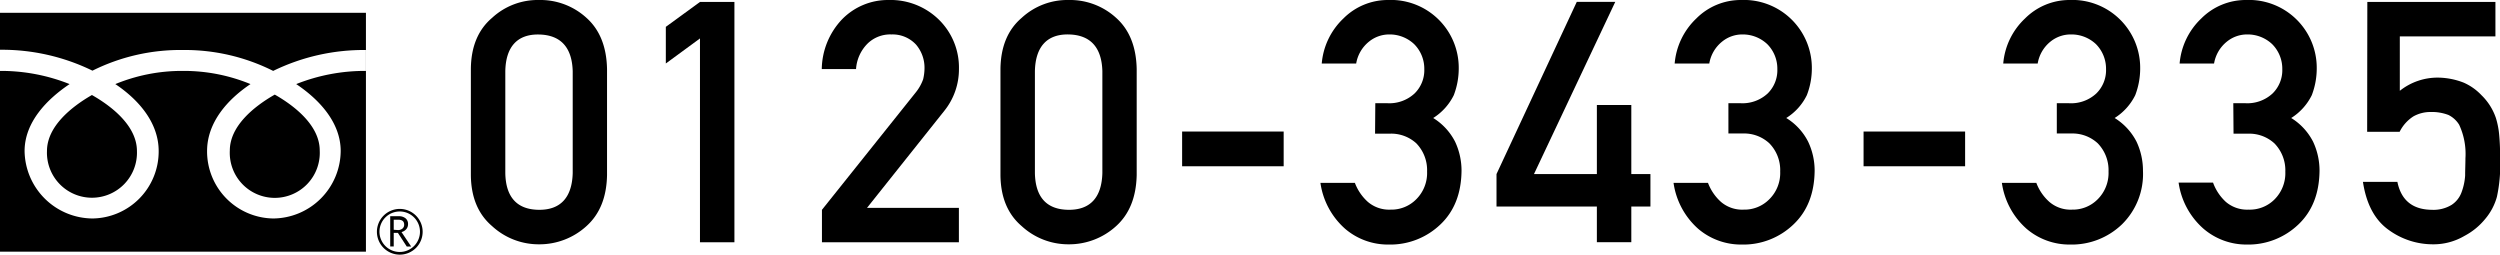 <svg xmlns="http://www.w3.org/2000/svg" viewBox="0 0 420.98 42.88"><g id="レイヤー_2" data-name="レイヤー 2"><g id="要素"><path d="M79.29,11.63Q79.33,6,82.87,3a11.32,11.32,0,0,1,7.88-3,11.51,11.51,0,0,1,8,3q3.36,3,3.47,8.63V29.48q-.1,5.58-3.47,8.6a11.74,11.74,0,0,1-8,3.06,11.56,11.56,0,0,1-7.88-3.06q-3.53-3-3.58-8.6ZM96.44,12c-.11-4-2-6.12-5.69-6.19S85.16,7.94,85.09,12V29.14c.07,4.09,2,6.16,5.66,6.19s5.58-2.1,5.69-6.19Z"/><path d="M112.12,10.69V4.52L117.87.33h5.8V40.8h-5.8V6.47Z"/><path d="M138.41,35.33,154.2,15.57a7.57,7.57,0,0,0,1.25-2.22,8.18,8.18,0,0,0,.23-1.83,6,6,0,0,0-1.42-4A5.38,5.38,0,0,0,150.1,5.8a5.46,5.46,0,0,0-4,1.53,6.69,6.69,0,0,0-1.95,4.3h-5.77a12.41,12.41,0,0,1,3.39-8.35A10.8,10.8,0,0,1,149.65,0a11.62,11.62,0,0,1,8.47,3.33,11.28,11.28,0,0,1,3.36,8.24A11.18,11.18,0,0,1,159,18.68L146,35h15.47v5.8H138.41Z"/><path d="M168.47,11.63Q168.53,6,172.05,3a11.34,11.34,0,0,1,7.89-3,11.51,11.51,0,0,1,8,3q3.36,3,3.47,8.63V29.48q-.12,5.58-3.47,8.6a11.74,11.74,0,0,1-8,3.06,11.58,11.58,0,0,1-7.89-3.06q-3.53-3-3.58-8.6Zm17.16.36c-.11-4-2-6.12-5.69-6.19s-5.59,2.14-5.67,6.19V29.14c.08,4.09,2,6.16,5.67,6.19s5.58-2.1,5.69-6.19Z"/><path d="M199.06,22.15h17.1V28h-17.1Z"/><path d="M231.59,17.38h2a6.24,6.24,0,0,0,4.61-1.64,5.48,5.48,0,0,0,1.64-4.11,5.85,5.85,0,0,0-1.7-4.19,6,6,0,0,0-4.21-1.64A5.39,5.39,0,0,0,230.54,7a6,6,0,0,0-2.17,3.7h-5.8a11.82,11.82,0,0,1,3.64-7.58A10.57,10.57,0,0,1,233.7,0a11.43,11.43,0,0,1,11.94,11.52,12.59,12.59,0,0,1-.83,4.5,9.49,9.49,0,0,1-3.47,3.85,10.08,10.08,0,0,1,3.69,4,11.47,11.47,0,0,1,1.08,4.89q-.06,5.68-3.52,9a12.2,12.2,0,0,1-8.78,3.42,11.07,11.07,0,0,1-7.32-2.67,12.69,12.69,0,0,1-4.14-7.72h5.8A8.16,8.16,0,0,0,230.34,34a5.51,5.51,0,0,0,3.83,1.3,5.87,5.87,0,0,0,4.31-1.74,6.24,6.24,0,0,0,1.83-4.67,6.48,6.48,0,0,0-1.83-4.77A6.26,6.26,0,0,0,234,22.51h-2.45Z"/><path d="M252,29.31l13.52-29H272l-13.69,29H268.9V17.68h5.8V29.31h3.22v5.47H274.7v6h-5.8v-6H252Z"/><path d="M291.05,17.38h2a6.24,6.24,0,0,0,4.61-1.64,5.48,5.48,0,0,0,1.63-4.11,5.84,5.84,0,0,0-1.69-4.19,6,6,0,0,0-4.22-1.64A5.36,5.36,0,0,0,290,7a6,6,0,0,0-2.17,3.7H282a11.82,11.82,0,0,1,3.64-7.58A10.55,10.55,0,0,1,293.16,0,11.45,11.45,0,0,1,305.1,11.52a12.39,12.39,0,0,1-.84,4.5,9.35,9.35,0,0,1-3.47,3.85,9.94,9.94,0,0,1,3.69,4,11.34,11.34,0,0,1,1.09,4.89q-.06,5.68-3.53,9a12.17,12.17,0,0,1-8.77,3.42,11.1,11.1,0,0,1-7.33-2.67,12.73,12.73,0,0,1-4.13-7.72h5.8A8.16,8.16,0,0,0,289.8,34a5.49,5.49,0,0,0,3.83,1.3,5.85,5.85,0,0,0,4.3-1.74,6.21,6.21,0,0,0,1.84-4.67,6.44,6.44,0,0,0-1.84-4.77,6.23,6.23,0,0,0-4.44-1.64h-2.44Z"/><path d="M313.81,22.15h17.1V28h-17.1Z"/><path d="M346.35,17.38h2A6.24,6.24,0,0,0,353,15.74a5.48,5.48,0,0,0,1.64-4.11,5.88,5.88,0,0,0-1.69-4.19,6,6,0,0,0-4.22-1.64A5.41,5.41,0,0,0,345.29,7a6,6,0,0,0-2.16,3.7h-5.8A11.76,11.76,0,0,1,341,3.11,10.57,10.57,0,0,1,348.46,0a11.43,11.43,0,0,1,11.93,11.52,12.59,12.59,0,0,1-.83,4.5,9.49,9.49,0,0,1-3.47,3.85,10.08,10.08,0,0,1,3.69,4,11.47,11.47,0,0,1,1.08,4.89,11.88,11.88,0,0,1-3.52,9,12.19,12.19,0,0,1-8.77,3.42,11.1,11.1,0,0,1-7.33-2.67,12.69,12.69,0,0,1-4.14-7.72h5.8A8.08,8.08,0,0,0,345.1,34a5.47,5.47,0,0,0,3.83,1.3,5.87,5.87,0,0,0,4.3-1.74,6.24,6.24,0,0,0,1.83-4.67,6.48,6.48,0,0,0-1.83-4.77,6.26,6.26,0,0,0-4.44-1.64h-2.44Z"/><path d="M376.07,17.38h2a6.24,6.24,0,0,0,4.61-1.64,5.48,5.48,0,0,0,1.64-4.11,5.85,5.85,0,0,0-1.7-4.19,6,6,0,0,0-4.21-1.64A5.39,5.39,0,0,0,375,7a6,6,0,0,0-2.17,3.7h-5.8a11.82,11.82,0,0,1,3.64-7.58A10.57,10.57,0,0,1,378.18,0a11.43,11.43,0,0,1,11.94,11.52,12.59,12.59,0,0,1-.83,4.5,9.49,9.49,0,0,1-3.47,3.85,10.08,10.08,0,0,1,3.69,4,11.47,11.47,0,0,1,1.08,4.89q-.06,5.68-3.52,9a12.2,12.2,0,0,1-8.78,3.42A11.07,11.07,0,0,1,371,38.47a12.69,12.69,0,0,1-4.14-7.72h5.8A8.16,8.16,0,0,0,374.82,34a5.51,5.51,0,0,0,3.83,1.3A5.87,5.87,0,0,0,383,33.59a6.24,6.24,0,0,0,1.83-4.67A6.48,6.48,0,0,0,383,24.15a6.26,6.26,0,0,0-4.44-1.64h-2.45Z"/><path d="M398.64.33h21.57v5.8h-16.1v9.16a10.2,10.2,0,0,1,6.47-2.22,12.2,12.2,0,0,1,4.27.84,9.17,9.17,0,0,1,3,2.11,9.69,9.69,0,0,1,2.44,3.85,13.77,13.77,0,0,1,.56,2.92c.11,1.16.16,2.6.16,4.3a25.18,25.18,0,0,1-.55,6.05,9.76,9.76,0,0,1-1.94,3.69A11.26,11.26,0,0,1,415,39.72a10.28,10.28,0,0,1-5.28,1.42,12.64,12.64,0,0,1-7.52-2.45c-2.31-1.66-3.74-4.36-4.3-8.07h5.8c.63,3.1,2.56,4.68,5.8,4.71a5.87,5.87,0,0,0,3.33-.83,4.26,4.26,0,0,0,1.67-2.11,9.82,9.82,0,0,0,.61-2.83c0-1,.05-2,.05-2.91A11.64,11.64,0,0,0,414.1,21a4.42,4.42,0,0,0-1.8-1.64,7.81,7.81,0,0,0-3-.5,5.88,5.88,0,0,0-2.89.73,6.53,6.53,0,0,0-2.33,2.6h-5.47Z"/><path d="M7.91,25.44a7.58,7.58,0,1,0,15.15,0C23.06,21.3,19,18,15.48,16,12,18,7.91,21.3,7.91,25.44Z"/><path d="M0,42.38H61.62V2.16H0Zm0-34a34.68,34.68,0,0,1,15.57,3.52A33.14,33.14,0,0,1,30.8,8.42,33.14,33.14,0,0,1,46,11.94,34.73,34.73,0,0,1,61.61,8.42v3.52a31.24,31.24,0,0,0-11.73,2.22c3.81,2.55,7.49,6.41,7.49,11.28A11.45,11.45,0,0,1,46,36.79,11.3,11.3,0,0,1,34.87,25.44c0-4.87,3.5-8.73,7.31-11.28A29.46,29.46,0,0,0,30.8,11.94a29.46,29.46,0,0,0-11.38,2.22c3.81,2.55,7.3,6.41,7.3,11.28A11.29,11.29,0,0,1,15.57,36.79,11.52,11.52,0,0,1,4.14,25.44c0-4.87,3.77-8.73,7.58-11.28A31.19,31.19,0,0,0,0,11.94Z"/><path d="M38.7,25.35a7.58,7.58,0,1,0,15.14,0c0-4.14-4.09-7.44-7.57-9.42C42.79,17.91,38.7,21.21,38.7,25.35Z"/><path d="M67.31,35.18A3.85,3.85,0,1,0,71.17,39,3.85,3.85,0,0,0,67.31,35.18Zm0,7.25A3.41,3.41,0,1,1,70.72,39,3.41,3.41,0,0,1,67.31,42.43Z"/><path d="M68.41,38.59a1.27,1.27,0,0,0,.3-.83,1.21,1.21,0,0,0-.42-1,1.74,1.74,0,0,0-1.14-.35H65.71v5.09h.59V39.21H67l1.5,2.31h.74l-1.63-2.44A1.54,1.54,0,0,0,68.41,38.59Zm-2.11.1V37h.76c.69,0,1,.28,1,.85a.82.82,0,0,1-.29.64,1.13,1.13,0,0,1-.77.25Z"/></g></g></svg>